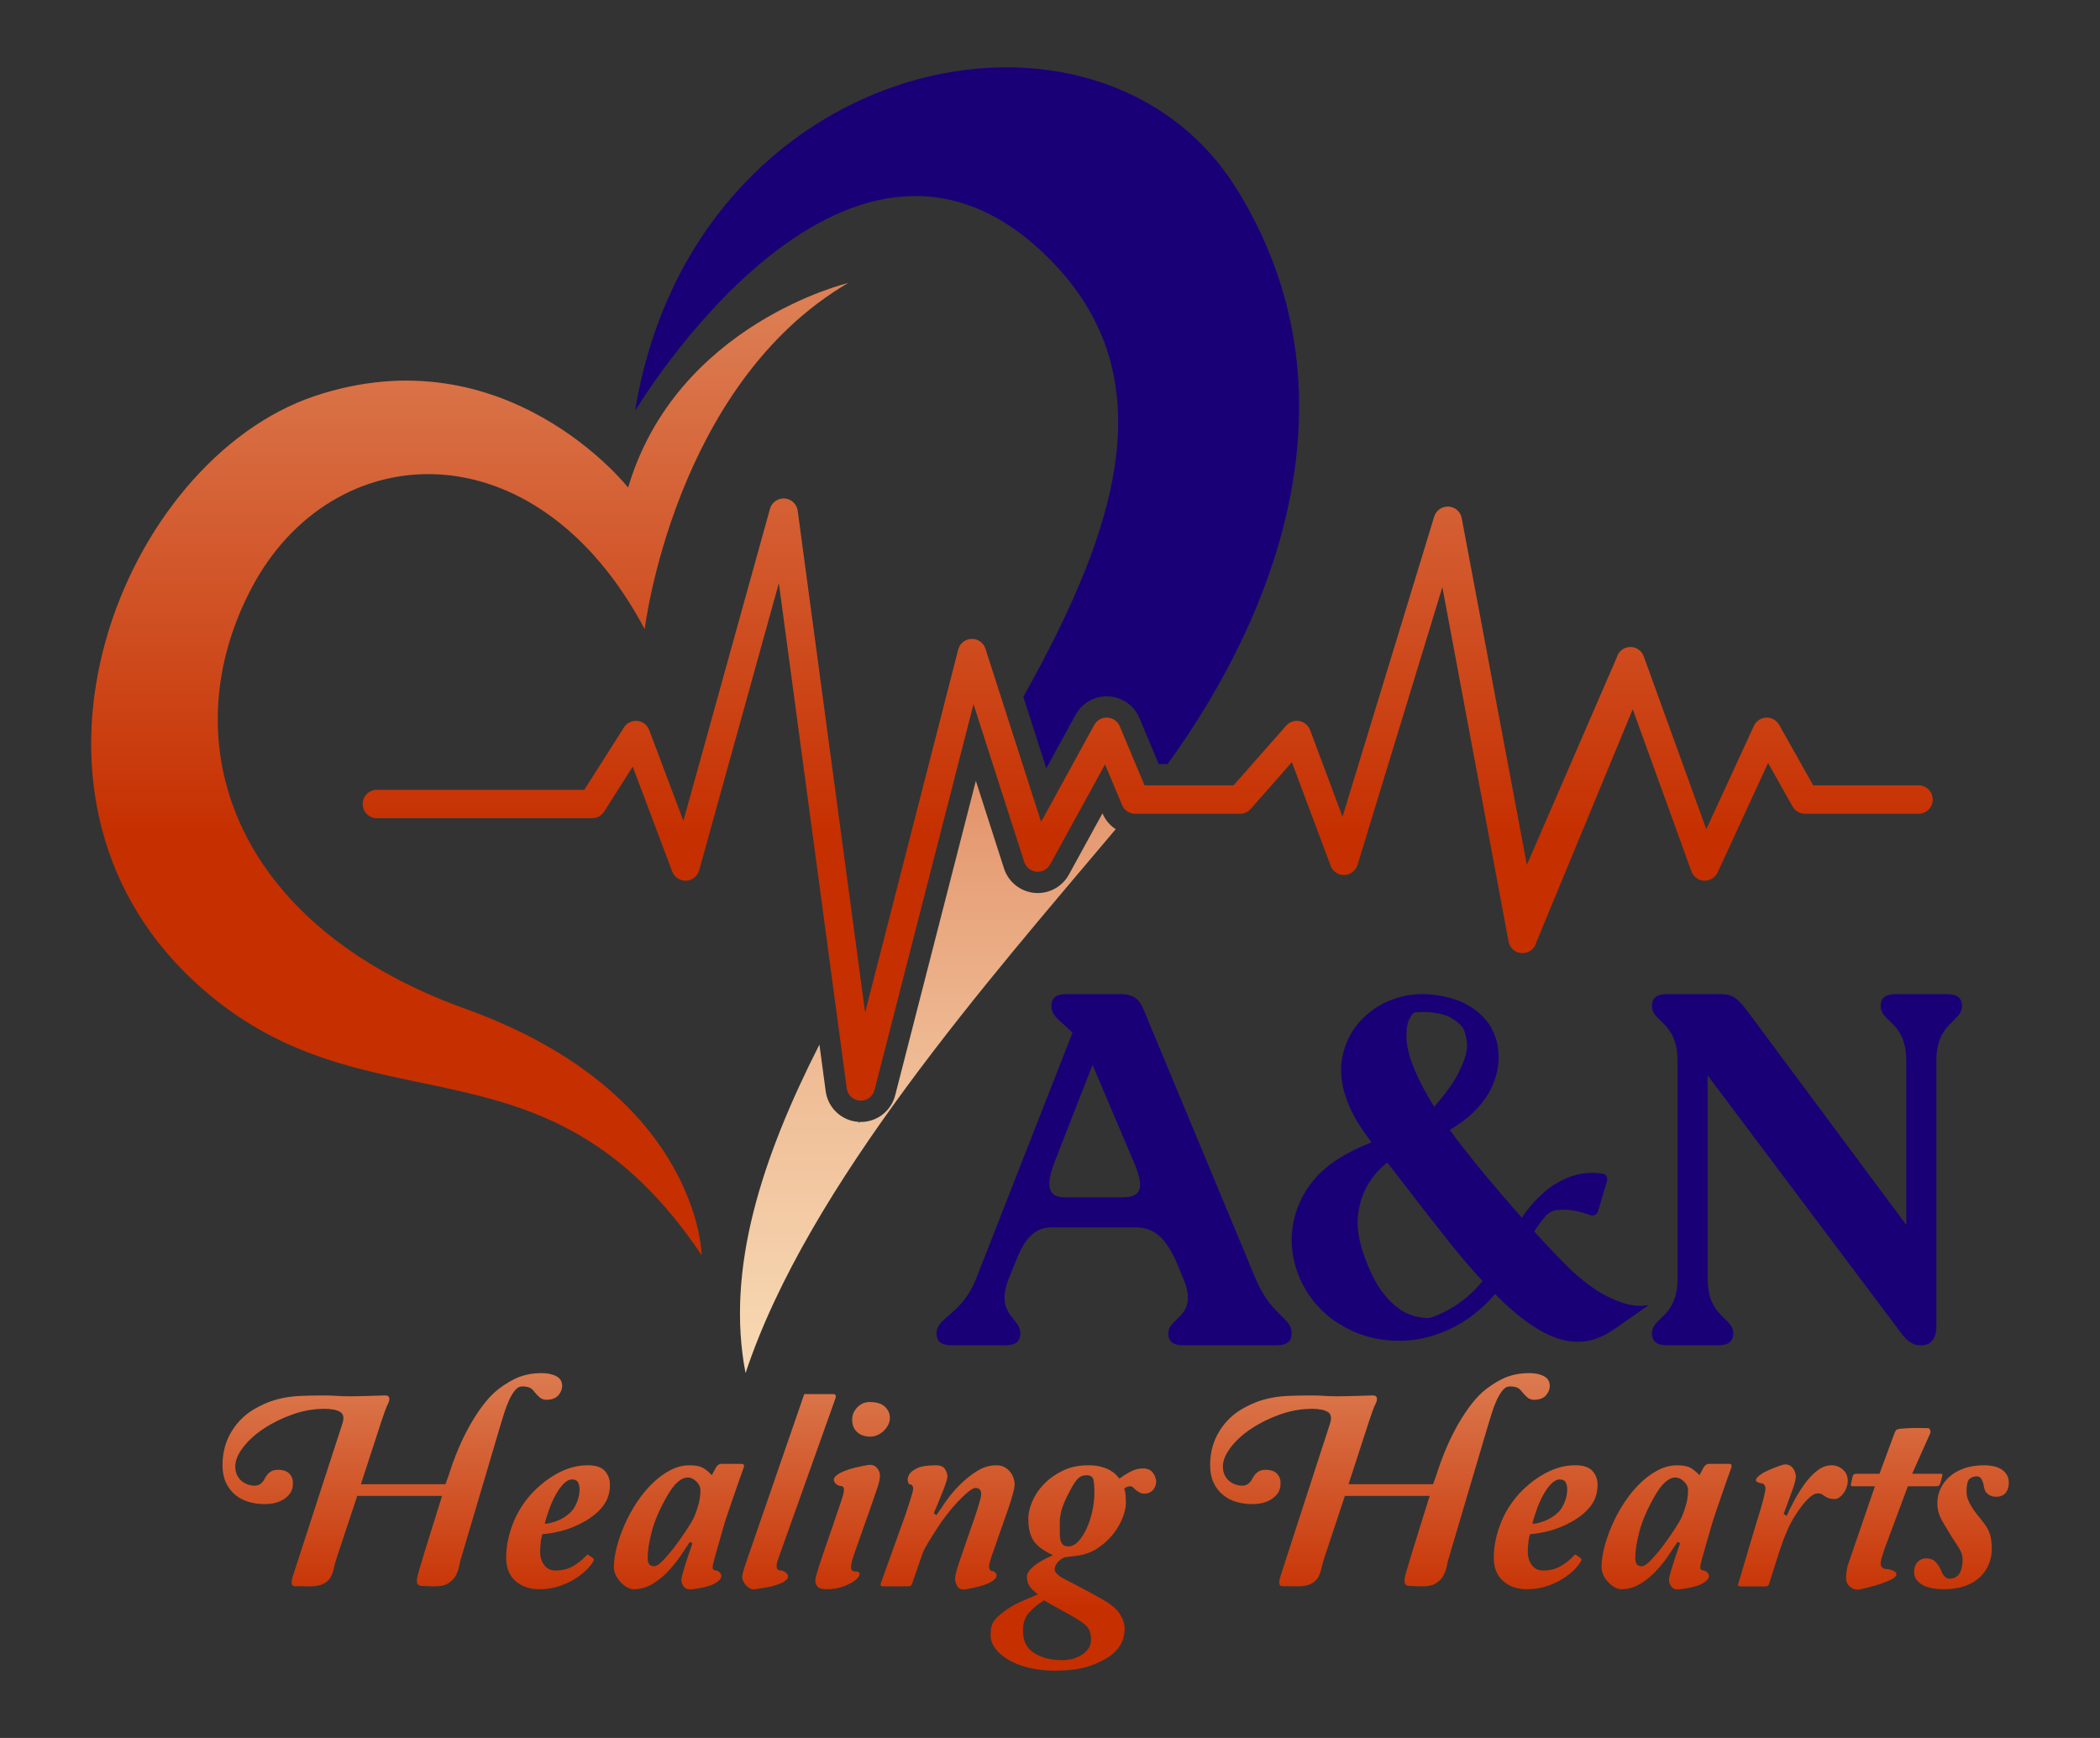 <svg xmlns="http://www.w3.org/2000/svg" xmlns:xlink="http://www.w3.org/1999/xlink" id="Layer_1" x="0px" y="0px" viewBox="0 0 1450 1200" style="enable-background:new 0 0 1450 1200;" xml:space="preserve"><rect x="0" y="0" width="1450" height="1200" fill="#333333" stroke="none"/><style type="text/css">	.st0{fill:url(#SVGID_1_);}	.st1{fill:url(#SVGID_2_);}	.st2{fill:url(#SVGID_3_);}	.st3{fill:url(#SVGID_4_);}	.st4{fill:url(#SVGID_5_);}	.st5{fill:url(#SVGID_6_);}	.st6{fill:url(#SVGID_7_);}	.st7{fill:url(#SVGID_8_);}	.st8{fill:url(#SVGID_9_);}	.st9{fill:url(#SVGID_10_);}	.st10{fill:url(#SVGID_11_);}	.st11{fill:url(#SVGID_12_);}	.st12{fill:url(#SVGID_13_);}	.st13{fill:#1A0077;}	.st14{fill:url(#SVGID_14_);}	.st15{fill:url(#SVGID_15_);}	.st16{fill:url(#SVGID_16_);}</style><g>	<g>		<g>			<linearGradient id="SVGID_1_" gradientUnits="userSpaceOnUse" x1="270.888" y1="700.451" x2="270.888" y2="1111.609">				<stop offset="0" style="stop-color:#FDEECA"></stop>				<stop offset="1" style="stop-color:#C62F00"></stop>			</linearGradient>			<path class="st0" d="M307.56,1024.84l2.25-6.27c1.96-6.27,4.21-12.4,6.76-18.41c2.55-6,5.32-11.62,8.32-16.84    c3-5.22,6.14-9.92,9.4-14.1c3.26-4.18,6.59-7.57,9.99-10.18c5.35-4.05,10.28-6.88,14.79-8.52c4.5-1.63,9.43-2.45,14.79-2.45    c4.18,0,7.61,0.72,10.28,2.15c2.67,1.44,4.02,3.66,4.02,6.66c0,2.35-0.88,4.54-2.64,6.56c-1.76,2.03-4.54,3.04-8.32,3.04    c-1.83,0-3.4-0.59-4.7-1.76c-1.31-1.17-2.48-2.42-3.52-3.72c-1.05-1.44-2.19-2.42-3.43-2.94c-1.24-0.52-2.97-0.78-5.19-0.78    c-1.7,0-3.3,0.91-4.8,2.74c-1.5,1.83-2.87,4.11-4.11,6.85c-1.24,2.74-2.35,5.68-3.33,8.81c-0.98,3.13-1.86,6.01-2.64,8.62    l-26.73,90.28c-0.66,1.96-1.21,4.15-1.66,6.56c-0.46,2.42-1.27,4.7-2.45,6.85c-1.17,2.16-2.97,3.95-5.39,5.38    c-2.42,1.44-5.78,2.09-10.09,1.96c-3.4-0.13-6.01-0.23-7.83-0.29c-1.83-0.07-2.94-0.75-3.33-2.06c-0.39-1.3-0.13-3.56,0.78-6.76    c0.91-3.2,2.35-7.99,4.31-14.39l12.14-38.97h-58.56l-14.1,42.5c-0.92,2.74-1.64,5.36-2.16,7.83c-0.52,2.48-1.37,4.64-2.55,6.46    c-1.17,1.83-2.97,3.26-5.39,4.31c-2.42,1.05-5.97,1.5-10.67,1.37c-3.4-0.13-5.91-0.16-7.54-0.1c-1.64,0.07-2.58-0.49-2.84-1.66    c-0.26-1.18,0.1-3.23,1.08-6.17c0.98-2.94,2.45-7.47,4.41-13.61l29.38-90.48c1.43-4.18,0.98-6.98-1.37-8.42    c-2.35-1.43-6.01-2.15-10.97-2.15c-7.44,0-14.82,1.31-22.13,3.92c-7.31,2.61-13.91,5.88-19.78,9.79s-10.61,8.23-14.2,12.93    c-3.59,4.7-5.39,9.08-5.39,13.12c0,2.35,0.42,4.38,1.27,6.07c0.85,1.7,1.92,3.07,3.23,4.11c1.3,1.05,2.74,1.83,4.31,2.35    c1.57,0.52,3,0.78,4.31,0.78c1.96,0,3.49-0.49,4.6-1.47c1.11-0.98,1.99-2.12,2.64-3.43c1.04-1.96,2.25-3.46,3.62-4.5    c1.37-1.04,3.16-1.57,5.39-1.57c3.79,0,6.53,0.98,8.23,2.94c1.7,1.96,2.42,4.25,2.16,6.85c0.13,3.79-1.6,7.05-5.19,9.79    c-3.59,2.74-8.39,4.11-14.39,4.11c-3.92,0-7.61-0.52-11.07-1.57c-3.46-1.04-6.53-2.67-9.2-4.9c-2.68-2.22-4.8-5.02-6.37-8.42    c-1.57-3.39-2.35-7.37-2.35-11.95c0-8.88,2.18-16.81,6.56-23.8c4.37-6.98,10.21-12.37,17.53-16.16c3.13-1.7,6.17-3.07,9.11-4.11    c2.94-1.04,6.1-1.89,9.5-2.55c3.39-0.65,7.31-1.08,11.75-1.27c4.44-0.2,9.79-0.29,16.06-0.29c2.61,0,5.35,0.1,8.23,0.29    c2.87,0.2,6,0.29,9.4,0.29c2.09,0,4.44-0.03,7.05-0.1c2.61-0.07,5.09-0.13,7.44-0.2c2.35-0.07,4.41-0.13,6.17-0.2    c1.76-0.06,2.97-0.1,3.62-0.1c1.44,0,2.32,0.49,2.64,1.47c0.32,0.98,0.16,2.19-0.49,3.62c-0.92,1.83-1.76,3.85-2.55,6.07    c-0.78,2.22-1.57,4.5-2.35,6.85l-14.1,43.28H307.56z"></path>			<linearGradient id="SVGID_2_" gradientUnits="userSpaceOnUse" x1="385.31" y1="700.451" x2="385.31" y2="1111.609">				<stop offset="0" style="stop-color:#FDEECA"></stop>				<stop offset="1" style="stop-color:#C62F00"></stop>			</linearGradient>			<path class="st1" d="M409.4,1075.76c0.65,0.52,0.78,1.17,0.39,1.96c-0.92,1.83-2.48,3.85-4.7,6.07    c-2.22,2.22-4.93,4.34-8.13,6.37c-3.2,2.02-6.89,3.72-11.07,5.09c-4.18,1.37-8.68,2.06-13.51,2.06c-6.66,0-12.14-1.89-16.45-5.68    c-4.31-3.79-6.46-9.21-6.46-16.26c0-3.65,0.42-7.6,1.27-11.85c0.85-4.24,2.19-8.58,4.02-13.03c1.83-4.44,4.27-8.81,7.34-13.12    c3.07-4.31,6.76-8.29,11.06-11.95c4.83-4.18,10.02-7.51,15.57-9.99c5.55-2.48,11.26-3.72,17.14-3.72c5.48,0,9.4,1.31,11.75,3.92    c2.35,2.61,3.53,5.81,3.53,9.6c0,5.48-1.54,10.28-4.6,14.39c-3.07,4.11-7.47,7.8-13.22,11.06c-5.48,3-10.71,5.13-15.67,6.37    c-4.96,1.24-9.34,1.99-13.12,2.25c-0.39,0.92-0.75,2.52-1.08,4.8c-0.33,2.29-0.49,4.8-0.49,7.54c0,3.4,0.91,6.37,2.74,8.91    c1.83,2.54,4.44,3.82,7.83,3.82c4.83,0,9.01-1.08,12.53-3.23c3.52-2.16,6.4-4.47,8.62-6.95c0.52-0.78,1.04-0.98,1.57-0.59    L409.4,1075.76z M376.1,1052.06c1.7,0.13,4.37-0.46,8.03-1.76c3.65-1.3,6.92-3.33,9.79-6.07c1.57-1.43,3-3.65,4.31-6.66    c1.3-3,1.96-6.14,1.96-9.4c0-1.57-0.33-3.07-0.98-4.5c-0.65-1.43-2.09-2.16-4.31-2.16c-1.83,0-3.72,0.98-5.68,2.94    c-1.96,1.96-3.79,4.47-5.48,7.54c-1.7,3.07-3.2,6.4-4.5,9.99C377.93,1045.57,376.89,1048.93,376.1,1052.06z"></path>			<linearGradient id="SVGID_3_" gradientUnits="userSpaceOnUse" x1="468.805" y1="700.451" x2="468.805" y2="1111.609">				<stop offset="0" style="stop-color:#FDEECA"></stop>				<stop offset="1" style="stop-color:#C62F00"></stop>			</linearGradient>			<path class="st2" d="M512.02,1010.74c1.43,0,1.96,0.78,1.57,2.35c-0.78,2.09-1.86,5.09-3.23,9.01    c-1.37,3.92-2.78,7.97-4.21,12.14c-1.44,4.18-2.78,8.1-4.01,11.75c-1.24,3.66-2.06,6.27-2.45,7.83    c-0.26,0.78-0.78,2.58-1.57,5.39c-0.78,2.81-1.63,5.78-2.55,8.91c-0.92,3.13-1.73,6.04-2.45,8.71c-0.72,2.68-1.08,4.41-1.08,5.19    c0,1.57,0.78,2.35,2.35,2.35c0.78,0,1.66,0.49,2.64,1.47c0.98,0.98,1.24,2.16,0.78,3.53c-0.46,1.37-2.09,2.81-4.9,4.31    c-2.81,1.5-7.61,2.71-14.39,3.62c-3,0.39-5.09-0.17-6.27-1.66s-1.76-3.04-1.76-4.6c0-0.65,0.1-1.43,0.29-2.35    c0.2-0.91,0.55-2.28,1.08-4.11c0.52-1.83,1.27-4.24,2.25-7.25c0.98-3,2.32-6.92,4.02-11.75l-1.76-0.98    c-1.96,3-4.21,6.37-6.76,10.09c-2.55,3.72-5.45,7.28-8.71,10.67c-3.26,3.4-6.85,6.24-10.77,8.52s-8.16,3.43-12.73,3.43    c-1.31,0-2.74-0.42-4.31-1.27c-1.57-0.85-3.04-1.99-4.41-3.43c-1.37-1.43-2.52-3.07-3.43-4.9c-0.92-1.83-1.37-3.72-1.37-5.68    c0-4.05,0.65-8.62,1.96-13.71c1.3-5.09,3.1-10.25,5.39-15.47c2.28-5.22,5.06-10.31,8.32-15.28c3.26-4.96,6.82-9.33,10.67-13.12    c3.85-3.78,7.96-6.85,12.34-9.2c4.37-2.35,8.91-3.52,13.61-3.52c4.44,0,7.77,0.75,9.99,2.25c2.22,1.5,3.98,3.04,5.29,4.6    l3.13-5.68c0.91-1.44,2.09-2.16,3.52-2.16H512.02z M447.2,1075.57c0,2.22,0.39,3.75,1.17,4.6c0.78,0.85,1.96,1.27,3.53,1.27    c1.3,0,3.3-1.37,5.97-4.11c2.67-2.74,5.42-5.97,8.23-9.69c2.81-3.72,5.45-7.47,7.93-11.26c2.48-3.78,4.18-6.66,5.09-8.62    c1.17-2.61,2.22-5.55,3.13-8.81c0.91-3.26,1.37-6.59,1.37-9.99c0-2.22-0.95-4.24-2.84-6.07c-1.89-1.83-3.82-2.74-5.78-2.74    c-4.83,0-9.73,4.44-14.69,13.32c-4.96,8.75-8.39,16.74-10.28,23.99C448.14,1064.7,447.2,1070.74,447.2,1075.57z"></path>			<linearGradient id="SVGID_4_" gradientUnits="userSpaceOnUse" x1="544.759" y1="700.451" x2="544.759" y2="1111.609">				<stop offset="0" style="stop-color:#FDEECA"></stop>				<stop offset="1" style="stop-color:#C62F00"></stop>			</linearGradient>			<path class="st3" d="M575.28,962.56c1.83,0,2.28,1.17,1.37,3.53l-39.17,109.87c-1.05,2.74-1.44,4.83-1.17,6.27    c0.26,1.44,1.3,2.16,3.13,2.16c0.52,0,1.21,0.23,2.06,0.69c0.85,0.46,1.53,1.05,2.06,1.76c0.52,0.72,0.65,1.53,0.39,2.45    c-0.26,0.92-1.17,1.86-2.74,2.84c-1.57,0.98-3.95,1.93-7.15,2.84c-3.2,0.91-7.61,1.7-13.22,2.35c-1.05,0.13-2.06-0.07-3.04-0.59    c-0.98-0.52-1.86-1.21-2.64-2.06c-0.78-0.85-1.44-1.79-1.96-2.84c-0.52-1.04-0.78-1.96-0.78-2.74s0.2-1.93,0.59-3.43    c0.39-1.5,0.88-3.13,1.47-4.9c0.59-1.76,1.17-3.49,1.76-5.19c0.59-1.69,1.14-3.26,1.66-4.7l37.41-108.3H575.28z"></path>			<linearGradient id="SVGID_5_" gradientUnits="userSpaceOnUse" x1="588.694" y1="700.451" x2="588.694" y2="1111.609">				<stop offset="0" style="stop-color:#FDEECA"></stop>				<stop offset="1" style="stop-color:#C62F00"></stop>			</linearGradient>			<path class="st4" d="M590.16,1084.97c2.35,0,3.46,0.65,3.33,1.96c-0.13,1.31-1.14,2.71-3.04,4.21c-1.89,1.5-4.57,2.91-8.03,4.21    c-3.46,1.3-7.41,1.96-11.85,1.96c-3,0-5.03-0.62-6.07-1.86c-1.05-1.24-1.57-2.58-1.57-4.01c0-0.91,0.23-2.18,0.69-3.82    c0.46-1.63,1.14-3.88,2.06-6.76c0.91-2.87,2.09-6.4,3.53-10.58c1.43-4.18,3.2-9.27,5.29-15.28l5.29-15.47    c0.91-2.61,1.63-4.8,2.16-6.56c0.52-1.76,0.78-3.23,0.78-4.41c0-1.69-0.85-2.55-2.55-2.55c-0.39,0-0.98-0.2-1.76-0.59    c-0.78-0.39-1.44-0.95-1.96-1.67c-0.52-0.72-0.75-1.53-0.69-2.45c0.06-0.91,0.85-1.93,2.35-3.04c1.5-1.11,3.82-2.22,6.95-3.33    c3.13-1.11,7.57-2.19,13.32-3.23c3-0.65,5.29-0.13,6.85,1.57c1.57,1.7,2.35,3.53,2.35,5.48c0,2.22-0.56,4.93-1.66,8.13    c-1.11,3.2-2.64,7.67-4.6,13.42l-10.58,29.96c-1.31,3.66-2.15,6.3-2.55,7.93c-0.39,1.63-0.59,2.97-0.59,4.01    c0,0.65,0.16,1.27,0.49,1.86C588.43,1084.67,589.12,1084.97,590.16,1084.97z M600.54,968.05c4.7,0,8.19,1.08,10.48,3.23    c2.28,2.16,3.43,4.73,3.43,7.74c0,1.57-0.36,3.1-1.08,4.6c-0.72,1.5-1.7,2.87-2.94,4.11c-1.24,1.24-2.68,2.25-4.31,3.04    c-1.64,0.78-3.36,1.17-5.19,1.17c-3.79,0-6.82-1.04-9.11-3.13c-2.29-2.09-3.43-5.02-3.43-8.81c0-3,1.17-5.75,3.52-8.23    C594.28,969.29,597.15,968.05,600.54,968.05z"></path>			<linearGradient id="SVGID_6_" gradientUnits="userSpaceOnUse" x1="654.306" y1="700.451" x2="654.306" y2="1111.609">				<stop offset="0" style="stop-color:#FDEECA"></stop>				<stop offset="1" style="stop-color:#C62F00"></stop>			</linearGradient>			<path class="st5" d="M609.94,1095.35c-1.7,0-2.29-0.72-1.76-2.16l13.51-37.6c1.17-3.13,2.28-6.2,3.33-9.21    c1.04-3,1.96-5.78,2.74-8.32c0.78-2.55,1.43-4.7,1.96-6.46c0.52-1.76,0.78-2.97,0.78-3.62c0-2.09-0.85-3.13-2.55-3.13    c-0.39,0-0.75-0.69-1.08-2.06c-0.33-1.37-0.07-2.87,0.78-4.5c0.85-1.63,2.67-3.13,5.48-4.5c2.81-1.37,7.21-2.06,13.22-2.06    c3,0,5.06,0.88,6.17,2.64c1.11,1.76,1.66,3.43,1.66,4.99c0,1.44-0.91,4.5-2.74,9.2c-1.83,4.7-4.05,10.12-6.66,16.26l1.76,1.37    c1.44-2.09,3.49-5.09,6.17-9.01c2.67-3.92,5.84-7.74,9.5-11.46c3.65-3.72,7.67-6.98,12.04-9.79c4.37-2.81,8.97-4.21,13.81-4.21    c2.09,0,3.92,0.42,5.48,1.27c1.57,0.85,2.87,1.93,3.92,3.23c1.04,1.31,1.83,2.74,2.35,4.31c0.52,1.57,0.78,3,0.78,4.31    c0,1.05-0.2,2.42-0.59,4.11c-0.39,1.7-1.01,3.95-1.86,6.76c-0.85,2.81-2.03,6.3-3.53,10.48c-1.5,4.18-3.3,9.27-5.38,15.28    c-2.35,6.66-3.99,11.36-4.9,14.1c-0.91,2.74-1.37,4.7-1.37,5.87c0,2.22,0.85,3.33,2.55,3.33c0.39,0,1.01,0.42,1.86,1.27    c0.85,0.85,0.98,1.89,0.39,3.13c-0.59,1.24-2.35,2.58-5.29,4.01c-2.94,1.44-8,2.81-15.18,4.11c-3,0.52-5.06-0.1-6.17-1.86    c-1.11-1.76-1.66-3.62-1.66-5.58c0-1.83,0.95-5.55,2.84-11.16c1.89-5.61,4.34-12.73,7.34-21.35c0.78-2.22,1.63-4.63,2.55-7.25    c0.91-2.61,1.76-5.16,2.55-7.64c0.78-2.48,1.43-4.67,1.96-6.56c0.52-1.89,0.78-3.3,0.78-4.21c0-2.87-1.31-4.31-3.92-4.31    c-1.17,0-2.84,0.88-4.99,2.64s-4.54,4.01-7.15,6.76c-2.61,2.74-5.22,5.81-7.83,9.21c-2.61,3.4-4.9,6.66-6.85,9.79    c-2.22,3.4-4.21,6.56-5.97,9.5c-1.76,2.94-2.97,5.26-3.62,6.95l-7.64,21.93c-0.26,0.39-0.56,0.69-0.88,0.88    c-0.33,0.19-1.01,0.29-2.06,0.29H609.94z"></path>			<linearGradient id="SVGID_7_" gradientUnits="userSpaceOnUse" x1="741.16" y1="700.451" x2="741.16" y2="1111.609">				<stop offset="0" style="stop-color:#FDEECA"></stop>				<stop offset="1" style="stop-color:#C62F00"></stop>			</linearGradient>			<path class="st6" d="M728.04,1153.51c-6.27,0-12.11-0.65-17.53-1.96c-5.42-1.31-10.09-3.1-14-5.38c-3.92-2.29-6.98-4.9-9.21-7.84    c-2.22-2.94-3.33-6.04-3.33-9.3c0-3.27,0.42-5.91,1.27-7.93c0.85-2.03,2.97-4.41,6.37-7.15c4.05-3.27,8.45-5.94,13.22-8.03    c4.76-2.09,8.71-3.79,11.85-5.09c-3-2.22-5.03-4.25-6.07-6.07c-1.05-1.83-1.57-3.85-1.57-6.07c0-2.22,1.6-4.67,4.8-7.34    c3.2-2.67,7.47-5.12,12.83-7.35v-0.39c-3-1.44-5.55-2.9-7.64-4.41c-2.09-1.5-3.79-3.16-5.09-4.99c-1.31-1.83-2.29-4.02-2.94-6.56    c-0.66-2.55-0.98-5.58-0.98-9.11c0-3.53,0.88-7.41,2.64-11.65c1.76-4.24,4.41-8.23,7.93-11.95c3.53-3.72,7.87-6.86,13.02-9.4    c5.16-2.55,11.13-3.82,17.92-3.82c3.26,0,6.14,0.33,8.62,0.98c2.48,0.66,4.57,1.47,6.27,2.45c1.69,0.98,3.07,1.99,4.11,3.04    c1.04,1.05,1.83,1.96,2.35,2.74c2.09-1.57,4.57-3.13,7.44-4.7c2.87-1.57,5.81-2.35,8.81-2.35c3.13,0,5.42,0.98,6.85,2.94    c1.44,1.96,2.22,3.98,2.35,6.07c-0.13,2.61-0.95,4.67-2.45,6.17c-1.5,1.5-3.43,2.25-5.78,2.25c-1.17,0-2.32-0.29-3.43-0.88    c-1.11-0.59-2.06-1.27-2.84-2.06c-0.52-0.52-1.05-1.01-1.57-1.47c-0.52-0.46-1.11-0.69-1.76-0.69c-1.7,0-3.13,0.59-4.31,1.76    c0.52,1.17,0.85,2.64,0.98,4.41c0.13,1.76,0.2,3.76,0.2,5.97c0,2.35-0.69,5.39-2.06,9.11c-1.37,3.72-3.46,7.44-6.27,11.16    c-2.81,3.72-6.33,7.05-10.58,9.99c-4.24,2.94-9.17,4.8-14.79,5.58c-2.22,0.26-4.18,0.49-5.87,0.69c-1.7,0.2-2.68,0.36-2.94,0.49    c-2.09,0.92-3.72,2.16-4.9,3.72c-1.17,1.57-1.76,3.07-1.76,4.51c0,1.05,0.59,2.12,1.76,3.23s2.22,1.93,3.13,2.45    c1.96,1.05,5.35,2.81,10.18,5.29c4.83,2.48,10.84,5.75,18.02,9.79c6,3.4,10.05,6.82,12.14,10.29c2.09,3.46,3.13,6.69,3.13,9.69    c0,1.7-0.2,3.49-0.59,5.39c-0.39,1.89-1.14,3.82-2.25,5.78c-1.11,1.96-2.68,3.88-4.7,5.78c-2.02,1.89-4.6,3.62-7.73,5.19    c-4.18,2.22-8.78,3.95-13.81,5.19C742.5,1152.89,736,1153.51,728.04,1153.51z M733.52,1146.27c2.09,0,4.27-0.26,6.56-0.78    c2.28-0.53,4.41-1.37,6.37-2.55c1.96-1.18,3.59-2.64,4.9-4.41c1.3-1.76,1.96-3.89,1.96-6.37c0-2.09-0.23-3.85-0.69-5.29    c-0.46-1.44-1.21-2.74-2.25-3.92c-1.05-1.17-2.52-2.38-4.41-3.62c-1.89-1.24-4.21-2.64-6.95-4.21c-0.52-0.26-1.6-0.85-3.23-1.76    c-1.63-0.92-3.4-1.89-5.29-2.94c-1.89-1.05-3.72-2.06-5.48-3.04c-1.76-0.98-3.1-1.8-4.01-2.45c-4.05,2.48-7.51,5.29-10.38,8.42    c-2.87,3.13-4.31,7.31-4.31,12.54c0,7.05,2.58,12.2,7.74,15.47C719.19,1144.63,725.69,1146.27,733.52,1146.27z M731.76,1058.53    c0,3.4,0.46,5.78,1.37,7.15c0.91,1.37,2.42,2.06,4.5,2.06c2.48,0,4.83-1.21,7.05-3.62c2.22-2.41,4.14-5.45,5.78-9.11    c1.63-3.65,2.9-7.64,3.82-11.95c0.91-4.31,1.37-8.35,1.37-12.14c0-4.05-0.23-7.12-0.69-9.21c-0.46-2.09-2.06-3.13-4.8-3.13    c-2.22,0-4.08,0.69-5.58,2.06c-1.5,1.37-3.17,3.75-4.99,7.15c-2.09,3.79-3.69,7.02-4.8,9.69c-1.11,2.68-1.89,5.09-2.35,7.25    c-0.46,2.16-0.69,4.31-0.69,6.46C731.76,1053.34,731.76,1055.79,731.76,1058.53z"></path>			<linearGradient id="SVGID_8_" gradientUnits="userSpaceOnUse" x1="952.819" y1="700.451" x2="952.819" y2="1111.609">				<stop offset="0" style="stop-color:#FDEECA"></stop>				<stop offset="1" style="stop-color:#C62F00"></stop>			</linearGradient>			<path class="st7" d="M989.49,1024.84l2.25-6.27c1.96-6.27,4.21-12.4,6.76-18.41c2.55-6,5.32-11.62,8.32-16.84    c3-5.22,6.14-9.92,9.4-14.1c3.26-4.18,6.59-7.57,9.99-10.18c5.35-4.05,10.28-6.88,14.79-8.52c4.5-1.63,9.43-2.45,14.79-2.45    c4.18,0,7.61,0.72,10.28,2.15c2.67,1.44,4.02,3.66,4.02,6.66c0,2.35-0.88,4.54-2.64,6.56c-1.76,2.03-4.54,3.04-8.32,3.04    c-1.83,0-3.4-0.59-4.7-1.76c-1.31-1.17-2.48-2.42-3.52-3.72c-1.05-1.44-2.19-2.42-3.43-2.94c-1.24-0.52-2.97-0.78-5.19-0.78    c-1.7,0-3.3,0.91-4.8,2.74c-1.5,1.83-2.87,4.11-4.11,6.85c-1.24,2.74-2.35,5.68-3.33,8.81c-0.98,3.13-1.86,6.01-2.64,8.62    l-26.73,90.28c-0.66,1.96-1.21,4.15-1.66,6.56c-0.46,2.42-1.27,4.7-2.45,6.85c-1.17,2.16-2.97,3.95-5.39,5.38    c-2.42,1.44-5.78,2.09-10.09,1.96c-3.4-0.13-6.01-0.23-7.83-0.29c-1.83-0.07-2.94-0.75-3.33-2.06c-0.39-1.3-0.13-3.56,0.78-6.76    c0.91-3.2,2.35-7.99,4.31-14.39l12.14-38.97h-58.56l-14.1,42.5c-0.92,2.74-1.64,5.36-2.16,7.83c-0.52,2.48-1.37,4.64-2.55,6.46    c-1.17,1.83-2.97,3.26-5.39,4.31c-2.42,1.05-5.97,1.5-10.67,1.37c-3.4-0.13-5.91-0.16-7.54-0.1c-1.64,0.07-2.58-0.49-2.84-1.66    c-0.26-1.18,0.1-3.23,1.08-6.17c0.98-2.94,2.45-7.47,4.41-13.61l29.38-90.48c1.43-4.18,0.98-6.98-1.37-8.42    c-2.35-1.43-6.01-2.15-10.97-2.15c-7.44,0-14.82,1.31-22.13,3.92c-7.31,2.61-13.91,5.88-19.78,9.79s-10.61,8.23-14.2,12.93    c-3.59,4.7-5.39,9.08-5.39,13.12c0,2.35,0.42,4.38,1.27,6.07c0.85,1.7,1.92,3.07,3.23,4.11c1.3,1.05,2.74,1.83,4.31,2.35    c1.57,0.52,3,0.78,4.31,0.78c1.96,0,3.49-0.49,4.6-1.47c1.11-0.98,1.99-2.12,2.64-3.43c1.04-1.96,2.25-3.46,3.62-4.5    c1.37-1.04,3.16-1.57,5.39-1.57c3.79,0,6.53,0.98,8.23,2.94c1.7,1.96,2.42,4.25,2.16,6.85c0.13,3.79-1.6,7.05-5.19,9.79    c-3.59,2.74-8.39,4.11-14.39,4.11c-3.92,0-7.61-0.52-11.07-1.57c-3.46-1.04-6.53-2.67-9.2-4.9c-2.68-2.22-4.8-5.02-6.37-8.42    c-1.57-3.39-2.35-7.37-2.35-11.95c0-8.88,2.18-16.81,6.56-23.8c4.37-6.98,10.21-12.37,17.53-16.16c3.13-1.7,6.17-3.07,9.11-4.11    c2.94-1.04,6.1-1.89,9.5-2.55c3.39-0.65,7.31-1.08,11.75-1.27c4.44-0.2,9.79-0.29,16.06-0.29c2.61,0,5.35,0.1,8.23,0.29    c2.87,0.2,6,0.29,9.4,0.29c2.09,0,4.44-0.03,7.05-0.1c2.61-0.07,5.09-0.13,7.44-0.2c2.35-0.07,4.41-0.13,6.17-0.2    c1.76-0.06,2.97-0.1,3.62-0.1c1.44,0,2.32,0.49,2.64,1.47c0.32,0.98,0.16,2.19-0.49,3.62c-0.92,1.83-1.76,3.85-2.55,6.07    c-0.78,2.22-1.57,4.5-2.35,6.85l-14.1,43.28H989.49z"></path>			<linearGradient id="SVGID_9_" gradientUnits="userSpaceOnUse" x1="1067.242" y1="700.451" x2="1067.242" y2="1111.609">				<stop offset="0" style="stop-color:#FDEECA"></stop>				<stop offset="1" style="stop-color:#C62F00"></stop>			</linearGradient>			<path class="st8" d="M1091.33,1075.76c0.65,0.52,0.78,1.17,0.39,1.96c-0.91,1.83-2.48,3.85-4.7,6.07    c-2.22,2.22-4.93,4.34-8.13,6.37c-3.2,2.02-6.89,3.72-11.07,5.09c-4.18,1.37-8.68,2.06-13.51,2.06c-6.66,0-12.14-1.89-16.45-5.68    c-4.31-3.79-6.46-9.21-6.46-16.26c0-3.65,0.42-7.6,1.27-11.85c0.85-4.24,2.19-8.58,4.02-13.03c1.83-4.44,4.27-8.81,7.34-13.12    c3.07-4.31,6.76-8.29,11.06-11.95c4.83-4.18,10.02-7.51,15.57-9.99c5.55-2.48,11.26-3.72,17.14-3.72c5.48,0,9.4,1.31,11.75,3.92    c2.35,2.61,3.53,5.81,3.53,9.6c0,5.48-1.54,10.28-4.6,14.39c-3.07,4.11-7.47,7.8-13.22,11.06c-5.48,3-10.71,5.13-15.67,6.37    c-4.96,1.24-9.34,1.99-13.12,2.25c-0.39,0.92-0.75,2.52-1.08,4.8c-0.33,2.29-0.49,4.8-0.49,7.54c0,3.4,0.91,6.37,2.74,8.91    c1.83,2.54,4.44,3.82,7.83,3.82c4.83,0,9.01-1.08,12.53-3.23c3.52-2.16,6.4-4.47,8.62-6.95c0.52-0.78,1.04-0.98,1.57-0.59    L1091.33,1075.76z M1058.04,1052.06c1.7,0.13,4.37-0.46,8.03-1.76c3.65-1.3,6.92-3.33,9.79-6.07c1.57-1.43,3-3.65,4.31-6.66    c1.3-3,1.96-6.14,1.96-9.4c0-1.57-0.33-3.07-0.98-4.5c-0.65-1.43-2.09-2.16-4.31-2.16c-1.83,0-3.72,0.98-5.68,2.94    c-1.96,1.96-3.79,4.47-5.48,7.54c-1.7,3.07-3.2,6.4-4.5,9.99C1059.86,1045.57,1058.82,1048.93,1058.04,1052.06z"></path>			<linearGradient id="SVGID_10_" gradientUnits="userSpaceOnUse" x1="1150.735" y1="700.451" x2="1150.735" y2="1111.609">				<stop offset="0" style="stop-color:#FDEECA"></stop>				<stop offset="1" style="stop-color:#C62F00"></stop>			</linearGradient>			<path class="st9" d="M1193.95,1010.74c1.43,0,1.96,0.78,1.57,2.35c-0.78,2.09-1.86,5.09-3.23,9.01    c-1.37,3.92-2.78,7.97-4.21,12.14c-1.44,4.18-2.78,8.1-4.01,11.75c-1.24,3.66-2.06,6.27-2.45,7.83    c-0.26,0.78-0.78,2.58-1.57,5.39c-0.78,2.81-1.63,5.78-2.55,8.91c-0.91,3.13-1.73,6.04-2.45,8.71c-0.72,2.68-1.08,4.41-1.08,5.19    c0,1.57,0.78,2.35,2.35,2.35c0.78,0,1.66,0.49,2.64,1.47c0.98,0.98,1.24,2.16,0.78,3.53c-0.46,1.37-2.09,2.81-4.9,4.31    c-2.81,1.5-7.61,2.71-14.39,3.62c-3,0.39-5.09-0.17-6.27-1.66c-1.17-1.5-1.76-3.04-1.76-4.6c0-0.65,0.1-1.43,0.29-2.35    c0.2-0.91,0.55-2.28,1.08-4.11c0.52-1.83,1.27-4.24,2.25-7.25c0.98-3,2.32-6.92,4.02-11.75l-1.76-0.98    c-1.96,3-4.21,6.37-6.76,10.09c-2.55,3.72-5.45,7.28-8.71,10.67c-3.26,3.4-6.85,6.24-10.77,8.52c-3.92,2.28-8.16,3.43-12.73,3.43    c-1.31,0-2.74-0.42-4.31-1.27c-1.57-0.85-3.04-1.99-4.41-3.43c-1.37-1.43-2.52-3.07-3.43-4.9c-0.91-1.83-1.37-3.72-1.37-5.68    c0-4.05,0.65-8.62,1.96-13.71c1.3-5.09,3.1-10.25,5.39-15.47c2.28-5.22,5.06-10.31,8.32-15.28c3.26-4.96,6.82-9.33,10.67-13.12    c3.85-3.78,7.96-6.85,12.34-9.2c4.37-2.35,8.91-3.52,13.61-3.52c4.44,0,7.77,0.75,9.99,2.25c2.22,1.5,3.98,3.04,5.29,4.6    l3.13-5.68c0.91-1.44,2.09-2.16,3.52-2.16H1193.95z M1129.13,1075.57c0,2.22,0.39,3.75,1.17,4.6c0.78,0.85,1.96,1.27,3.53,1.27    c1.3,0,3.29-1.37,5.97-4.11c2.67-2.74,5.42-5.97,8.23-9.69c2.81-3.72,5.45-7.47,7.93-11.26c2.48-3.78,4.18-6.66,5.09-8.62    c1.17-2.61,2.22-5.55,3.13-8.81c0.91-3.26,1.37-6.59,1.37-9.99c0-2.22-0.95-4.24-2.84-6.07c-1.89-1.83-3.82-2.74-5.78-2.74    c-4.83,0-9.73,4.44-14.69,13.32c-4.96,8.75-8.39,16.74-10.28,23.99C1130.07,1064.7,1129.13,1070.74,1129.13,1075.57z"></path>			<linearGradient id="SVGID_11_" gradientUnits="userSpaceOnUse" x1="1237.925" y1="700.451" x2="1237.925" y2="1111.609">				<stop offset="0" style="stop-color:#FDEECA"></stop>				<stop offset="1" style="stop-color:#C62F00"></stop>			</linearGradient>			<path class="st10" d="M1201.98,1095.35c-1.7,0-2.29-0.59-1.76-1.76l9.4-31.73c0.78-2.74,1.73-5.87,2.84-9.4    c1.11-3.52,2.15-6.95,3.13-10.28c0.98-3.33,1.79-6.33,2.45-9.01c0.65-2.67,0.98-4.47,0.98-5.39c0-1.04-0.29-1.93-0.88-2.64    c-0.59-0.72-1.41-1.08-2.45-1.08c-0.26,0-0.92-0.2-1.96-0.59c-1.05-0.39-1.47-1.04-1.27-1.96c0.2-0.91,1.47-2.18,3.82-3.82    c2.35-1.63,6.85-3.62,13.51-5.97c1.83-0.65,3.39-0.78,4.7-0.39c1.3,0.39,2.35,1.05,3.13,1.96c0.78,0.92,1.37,1.96,1.76,3.13    c0.39,1.17,0.59,2.22,0.59,3.13c0,1.83-0.82,4.99-2.45,9.5c-1.64,4.5-3.62,9.96-5.97,16.35l2.16,1.17    c1.17-2.74,2.81-6.07,4.9-9.99c2.09-3.92,4.44-7.74,7.05-11.46c2.61-3.72,5.55-6.88,8.81-9.5c3.26-2.61,6.66-3.92,10.18-3.92    c2.87,0,5.45,0.98,7.74,2.94c2.28,1.96,3.43,4.5,3.43,7.64c0,1.7-0.29,3.33-0.88,4.9c-0.59,1.57-1.34,2.94-2.25,4.11    c-0.91,1.18-1.86,2.09-2.84,2.74c-0.98,0.66-1.93,0.98-2.84,0.98c-2.74,0-4.9-0.52-6.46-1.57c-0.78-0.52-1.57-1.04-2.35-1.57    c-0.78-0.52-1.83-0.78-3.13-0.78c-1.57,0-3.33,0.85-5.29,2.55c-1.96,1.7-3.92,3.82-5.88,6.37c-1.96,2.55-3.82,5.32-5.58,8.32    c-1.76,3-3.17,5.75-4.21,8.23c-1.05,2.35-2.09,4.96-3.13,7.83c-1.05,2.87-2.16,6.14-3.33,9.79l-6.27,19.78    c-0.39,0.91-1.24,1.37-2.55,1.37H1201.98z"></path>			<linearGradient id="SVGID_12_" gradientUnits="userSpaceOnUse" x1="1307.916" y1="700.451" x2="1307.916" y2="1111.609">				<stop offset="0" style="stop-color:#FDEECA"></stop>				<stop offset="1" style="stop-color:#C62F00"></stop>			</linearGradient>			<path class="st11" d="M1320.27,1017.59h19.78c1.04,0,1.37,0.59,0.98,1.76l-1.37,5.09c-0.39,1.18-1.24,1.76-2.55,1.76h-19.78    l-16.06,43.09c-0.52,1.57-1.11,3.4-1.76,5.48c-0.65,2.09-0.98,3.72-0.98,4.89c0,1.05,0.36,1.93,1.08,2.65    c0.72,0.72,1.79,1.08,3.23,1.08c0.65,0,1.53,0.16,2.64,0.49c1.11,0.33,2.06,0.75,2.84,1.27c0.78,0.53,1.14,1.21,1.08,2.06    c-0.07,0.85-0.88,1.76-2.45,2.74c-1.57,0.98-4.08,2.09-7.54,3.33c-3.46,1.24-8.32,2.58-14.59,4.01c-1.7,0.39-3.17,0.39-4.41,0    c-1.24-0.39-2.29-0.98-3.13-1.76c-0.85-0.78-1.5-1.66-1.96-2.64c-0.46-0.98-0.69-1.86-0.69-2.64c0-1.96,0.16-3.98,0.49-6.07    c0.32-2.09,0.88-4.11,1.66-6.07l17.82-51.9h-15.28c-1.31,0-1.7-0.72-1.17-2.15l1.17-5.09c0.39-0.91,1.11-1.37,2.15-1.37h16.26    l10.58-28.59c0.39-1.04,0.95-1.73,1.66-2.06c0.72-0.32,2.38-0.55,4.99-0.69c3.65-0.26,6.82-0.36,9.5-0.29    c2.67,0.07,4.93,0.1,6.76,0.1c0.65,0,1.14,0.43,1.47,1.27c0.32,0.85,0.36,1.6,0.1,2.25L1320.27,1017.59z"></path>			<linearGradient id="SVGID_13_" gradientUnits="userSpaceOnUse" x1="1354.349" y1="700.451" x2="1354.349" y2="1111.609">				<stop offset="0" style="stop-color:#FDEECA"></stop>				<stop offset="1" style="stop-color:#C62F00"></stop>			</linearGradient>			<path class="st12" d="M1342.6,1097.3c-7.05,0-12.31-1.11-15.77-3.33c-3.46-2.22-5.19-5.02-5.19-8.42c0-3,0.82-5.35,2.45-7.05    c1.63-1.69,3.62-2.55,5.97-2.55c2.61,0,4.73,0.82,6.37,2.45c1.63,1.63,3.04,3.88,4.21,6.75c0.52,1.44,1.27,2.61,2.25,3.53    c0.98,0.92,1.99,1.37,3.04,1.37c6,0,9.07-4.37,9.2-13.12c0-1.57-0.23-3-0.69-4.31c-0.46-1.3-1.11-2.64-1.96-4.01    c-0.85-1.37-1.83-2.87-2.94-4.51c-1.11-1.63-2.32-3.56-3.62-5.78c-1.44-2.35-2.68-4.41-3.72-6.17c-1.05-1.76-1.9-3.36-2.55-4.8    c-0.66-1.44-1.14-2.9-1.47-4.41c-0.33-1.5-0.49-3.16-0.49-4.99c0-3.39,0.69-6.66,2.06-9.79c1.37-3.13,3.43-5.94,6.17-8.42    c2.74-2.48,6.14-4.44,10.18-5.88c4.04-1.43,8.75-2.15,14.1-2.15c1.96,0,3.95,0.19,5.97,0.59c2.02,0.39,3.82,1.05,5.38,1.96    c1.57,0.92,2.87,2.15,3.92,3.72c1.04,1.57,1.57,3.46,1.57,5.68c0,3-0.75,5.39-2.25,7.15c-1.5,1.76-3.69,2.64-6.56,2.64    c-2.09,0-3.95-0.59-5.58-1.76c-1.63-1.17-2.64-3.33-3.04-6.46c-0.26-1.44-0.75-2.77-1.47-4.02c-0.72-1.24-1.79-1.86-3.23-1.86    c-1.96,0-3.62,0.59-4.99,1.76c-1.37,1.17-2.06,4.18-2.06,9.01c0,1.83,0.36,3.66,1.08,5.48c0.72,1.83,1.63,3.59,2.74,5.29    c1.11,1.7,2.25,3.3,3.43,4.8c1.17,1.5,2.15,2.71,2.94,3.62c3.13,3.79,5.12,7.12,5.97,9.99c0.85,2.87,1.27,6.2,1.27,9.99    c0,3.92-0.72,7.57-2.16,10.97c-1.44,3.4-3.52,6.36-6.27,8.91c-2.74,2.54-6.17,4.54-10.28,5.97    C1352.49,1096.58,1347.82,1097.3,1342.6,1097.3z"></path>		</g>		<g>			<path class="st13" d="M725.96,694.72c0-5.89,3.46-8.31,10.39-8.31h37.4c12.12,0,14.2,6.93,16.63,12.47l76.54,183.91    c11.08,26.32,24.94,26.67,24.94,37.75c0,5.89-3.46,8.31-10.39,8.31h-64.42c-6.93,0-10.39-2.43-10.39-8.31    c0-11.08,21.48-11.43,10.39-37.75l-5.19-12.47c-6.24-12.81-12.82-22.86-27.71-22.86h-58.18c-12.12,0-18.7,9.01-23.55,20.78    l-5.89,14.55c-9.7,24.94,7.97,26.67,7.97,37.75c0,5.89-3.46,8.31-10.39,8.31h-37.06c-6.93,0-10.39-2.43-10.39-8.31    c0-11.08,17.66-12.81,27.36-37.75l66.5-169.71C732.89,705.11,725.96,702,725.96,694.72z M734.97,826.68h40.52    c14.2,0,13.16-9,9.01-20.43l-30.13-71l-25.98,66.5C723.19,815.25,721.46,826.68,734.97,826.68z"></path>			<path class="st13" d="M1207.83,699.92l108.4,145.81V732.47c0-27.01-17.66-26.67-17.66-37.75c0-5.89,3.46-8.31,10.39-8.31h35.33    c6.93,0,10.39,2.42,10.39,8.31c0,11.08-17.66,10.74-17.66,37.75v182.87c0,10.04-4.5,13.51-10.39,13.51h-0.69    c-6.93,0-10.74-4.85-15.24-11.08l-131.61-175.25v140.27c0,27.01,17.67,26.67,17.67,37.75c0,5.89-3.46,8.31-10.39,8.31h-35.33    c-6.93,0-10.39-2.42-10.39-8.31c0-11.08,17.66-10.74,17.66-37.75V732.47c0-27.01-17.66-26.67-17.66-37.75    c0-5.89,3.46-8.31,10.39-8.31h36.71C1197.44,686.41,1200.56,690.22,1207.83,699.92L1207.83,699.92z"></path>		</g>		<g>			<linearGradient id="SVGID_14_" gradientUnits="userSpaceOnUse" x1="324.284" y1="-309.884" x2="324.284" y2="578.255">				<stop offset="0" style="stop-color:#FDEECA"></stop>				<stop offset="1" style="stop-color:#C62F00"></stop>			</linearGradient>			<path class="st14" d="M585.62,195.39c0,0-118.42,28.18-151.92,141.24c0,0-84.43-107.34-216.36-63.18S-7.94,545.4,133.82,677.38    C251.95,787.37,375.5,703.95,484.5,866.72c0,0-1.28-111.92-163.26-170.22C159.26,638.19,118.3,511.16,173.67,406.07    S369.6,292.2,445.14,434.4C445.14,434.4,465.37,265.82,585.62,195.39z"></path>			<g>				<g>					<linearGradient id="SVGID_15_" gradientUnits="userSpaceOnUse" x1="640.627" y1="222.238" x2="640.627" y2="1485.587">						<stop offset="0" style="stop-color:#C62F00"></stop>						<stop offset="0.088" style="stop-color:#D2572B"></stop>						<stop offset="0.192" style="stop-color:#DD7F55"></stop>						<stop offset="0.3" style="stop-color:#E7A179"></stop>						<stop offset="0.414" style="stop-color:#EFBD96"></stop>						<stop offset="0.534" style="stop-color:#F5D3AD"></stop>						<stop offset="0.663" style="stop-color:#FAE2BD"></stop>						<stop offset="0.807" style="stop-color:#FCEBC7"></stop>						<stop offset="1" style="stop-color:#FDEECA"></stop>					</linearGradient>					<path class="st15" d="M761.24,561.56l-23.22,42.35l-0.01,0.01c-4.37,7.9-12.56,12.68-21.47,12.7c-0.77,0-1.55-0.04-2.32-0.11      c-9.76-0.96-17.95-7.55-20.98-16.88l-19.44-60.49l-55.7,217.12l0,0.01c-1.38,5.4-4.55,10.05-8.73,13.28      c-4.18,3.24-9.44,5.12-14.98,5.12c-0.39,0-0.8-0.01-1.22-0.03l-0.29,1.12l-0.15-1.15c-5.72-0.38-11.02-2.76-15-6.47      c-4.05-3.74-6.84-8.93-7.61-14.69l-4.33-32.22c-39.54,77.78-64.93,154.81-51.01,226.86      c42.98-129.87,168.29-271.93,255.58-375.57C766.36,569.89,763.14,566.12,761.24,561.56z"></path>					<path class="st13" d="M720.97,175.21c86.51,82.71,50.45,189.94-14.38,305.92l15.85,49.33l20.27-36.97      c4.35-7.89,12.54-12.69,21.47-12.71c0.45,0,0.87,0.01,1.28,0.03c9.42,0.52,17.63,6.3,21.3,14.99l13.32,31.77h6.08      c76.45-105.25,133.98-257.86,47.93-396.83C758.96-22.9,478.99,36.79,438.49,283.71C438.49,283.71,582.23,42.56,720.97,175.21z"></path>				</g>			</g>			<g>				<linearGradient id="SVGID_16_" gradientUnits="userSpaceOnUse" x1="792.479" y1="-309.884" x2="792.479" y2="578.255">					<stop offset="0" style="stop-color:#FDEECA"></stop>					<stop offset="1" style="stop-color:#C62F00"></stop>				</linearGradient>				<path class="st16" d="M260.21,564.94h148.66c3.34,0,6.48-1.72,8.27-4.54l19.74-31.08l27.27,72.44c1.49,3.96,5.38,6.52,9.6,6.33     c4.23-0.19,7.87-3.09,9-7.17l55.03-198.31l46.87,348.86c0.63,4.66,4.44,8.2,9.13,8.47c4.69,0.28,8.89-2.79,10.06-7.34     l68.35-266.41l35.01,108.93c1.19,3.71,4.51,6.38,8.39,6.75c3.88,0.37,7.64-1.62,9.52-5.04L763,527.79l11.76,28.06     c1.53,3.65,5.07,6.01,9.03,6.01h72.43c2.8,0,5.5-1.22,7.35-3.32l28.43-32.29l26.78,71.56c1.47,3.93,5.28,6.49,9.47,6.36     s7.84-2.91,9.07-6.93l58.6-191.83l45.62,244.2c0.62,4.66,4.43,8.2,9.12,8.48c4.69,0.28,8.9-2.78,10.07-7.34l66.63-161.08     l40.5,111.97c1.35,3.72,4.84,6.29,8.8,6.45c3.96,0.17,7.65-2.09,9.31-5.69l34.84-75.62l16.93,30.08c1.73,3.08,5,4.99,8.53,4.99     h78.45c5.41,0,9.79-4.38,9.79-9.79c0-5.41-4.38-9.79-9.79-9.79l-72.73,0l-23.53-41.8c-1.81-3.21-5.25-5.13-8.93-4.98     c-3.68,0.15-6.96,2.34-8.5,5.69l-32.87,71.36l-43.18-119.36c-1.46-4.03-5.39-6.66-9.68-6.45c-4.28,0.2-7.95,3.19-9.02,7.34     l-62,143.05l-44.91-238.86c-0.61-4.57-4.31-8.09-8.91-8.47c-4.6-0.38-8.82,2.49-10.17,6.9l-63.31,207.23l-22.39-59.85     c-1.2-3.22-4.02-5.58-7.4-6.2c-3.38-0.62-6.85,0.58-9.12,3.16l-36.31,41.23l-61.49,0l-17.1-40.79c-1.45-3.46-4.78-5.8-8.52-5.99     c-3.74-0.2-7.3,1.78-9.1,5.07l-36.69,66.91l-38.43-119.56c-1.33-4.14-5.27-6.92-9.62-6.79c-4.35,0.13-8.11,3.14-9.19,7.36     l-64.28,250.56l-46.54-346.39c-0.62-4.6-4.4-8.15-9.04-8.47c-4.63-0.32-8.87,2.68-10.11,7.15l-59.79,215.44l-23.61-62.71     c-1.31-3.48-4.46-5.91-8.16-6.29c-3.7-0.38-7.28,1.35-9.27,4.49l-27.38,43.09H260.21c-5.41,0-9.79,4.38-9.79,9.79     C250.42,560.55,254.8,564.94,260.21,564.94L260.21,564.94z"></path>			</g>		</g>	</g>	<g>		<path class="st13" d="M1089.45,926.46c-3.7,0-7.71-0.58-12.03-1.75c-13.5-3.97-28.55-14.39-45.13-31.25   c-14.39,16.79-31.94,27.18-52.64,31.15c-4.73,0.75-9.39,1.13-13.98,1.13c-17.41,0-33.2-5.35-47.39-16.04   c-8.84-7.13-15.59-15.73-20.25-25.8c-4.11-9.05-6.17-18.44-6.17-28.17l0.1-3.5c1.09-14.39,6.31-27.07,15.62-38.04   c8.43-9.94,21.35-18.33,38.76-25.19l0.72-0.31c-14.05-17.82-21.08-34.54-21.08-50.17c0-2.06,0.14-4.11,0.41-6.17   c2.74-17.07,12-30.09,27.76-39.07c8.98-4.59,18.4-6.89,28.27-6.89c6.17,0,12.47,0.89,18.92,2.67   c11.31,3.08,20.18,9.01,26.63,17.79c4.52,6.78,6.78,14.46,6.78,23.03c0,8.64-2.3,16.96-6.89,24.98   c-5.83,9.8-14.77,18.23-26.83,25.29c11.03,15.28,27.62,35.5,49.76,60.66c4.93-7.54,11.07-14.26,18.4-20.15   c9.94-7.26,19.98-10.9,30.12-10.9c2.4,0,4.81,0.2,7.21,0.6c2.33,0.39,3.75,2.79,3.08,5.05l-6.28,21.07   c-0.66,2.22-3.07,3.41-5.24,2.57c-6.58-2.54-12.68-3.8-18.3-3.8c-0.96,0-2.64,0.09-5.04,0.26c-2.4,0.17-4.87,1.49-7.4,3.96   c-2.95,3.43-5.62,7.03-8.02,10.8c10.21,11.17,18.78,20.12,25.7,26.83c8.22,7.54,15.63,13.09,22.21,16.65   c9.66,5.28,18.16,7.92,25.5,7.92c0.68,0,1.8-0.08,3.34-0.26c1.54-0.17,2.38-0.33,2.52-0.46l-19.74,13.88   c-2.4,1.71-5.04,3.46-7.92,5.24C1103.95,924.34,1096.79,926.46,1089.45,926.46z M985.31,910.01l2.16-0.1   c14.19-4.8,26.25-13.26,36.19-25.39c-7.06-7.61-14.46-16.24-22.21-25.91c-11.04-13.91-21.86-27.79-32.49-41.64l-11.1-14.29   c-11.51,9.25-18.2,21.01-20.05,35.26c-0.28,1.85-0.41,3.8-0.41,5.86c0,6.37,1.27,13.43,3.8,21.18   c4.45,12.95,9.46,22.72,15.01,29.3c5.55,6.58,11.03,10.93,16.45,13.06C977.26,909.12,981.47,910.01,985.31,910.01z M990.24,764.13   c10.42-11.45,17.41-22.45,20.97-33c1.16-3.36,1.75-6.61,1.75-9.77c0-2.33-0.57-5.36-1.7-9.1c-1.13-3.73-5.09-7.35-11.88-10.85   l-1.54-0.51c-5.07-1.44-10.15-2.16-15.22-2.16c-2.13,0-4.22,0.14-6.27,0.41c-1.03,0.75-2.16,2.38-3.39,4.88   c-1.24,2.5-1.85,6.05-1.85,10.64v0.72C971.12,727.33,977.5,743.57,990.24,764.13z"></path>	</g></g></svg>